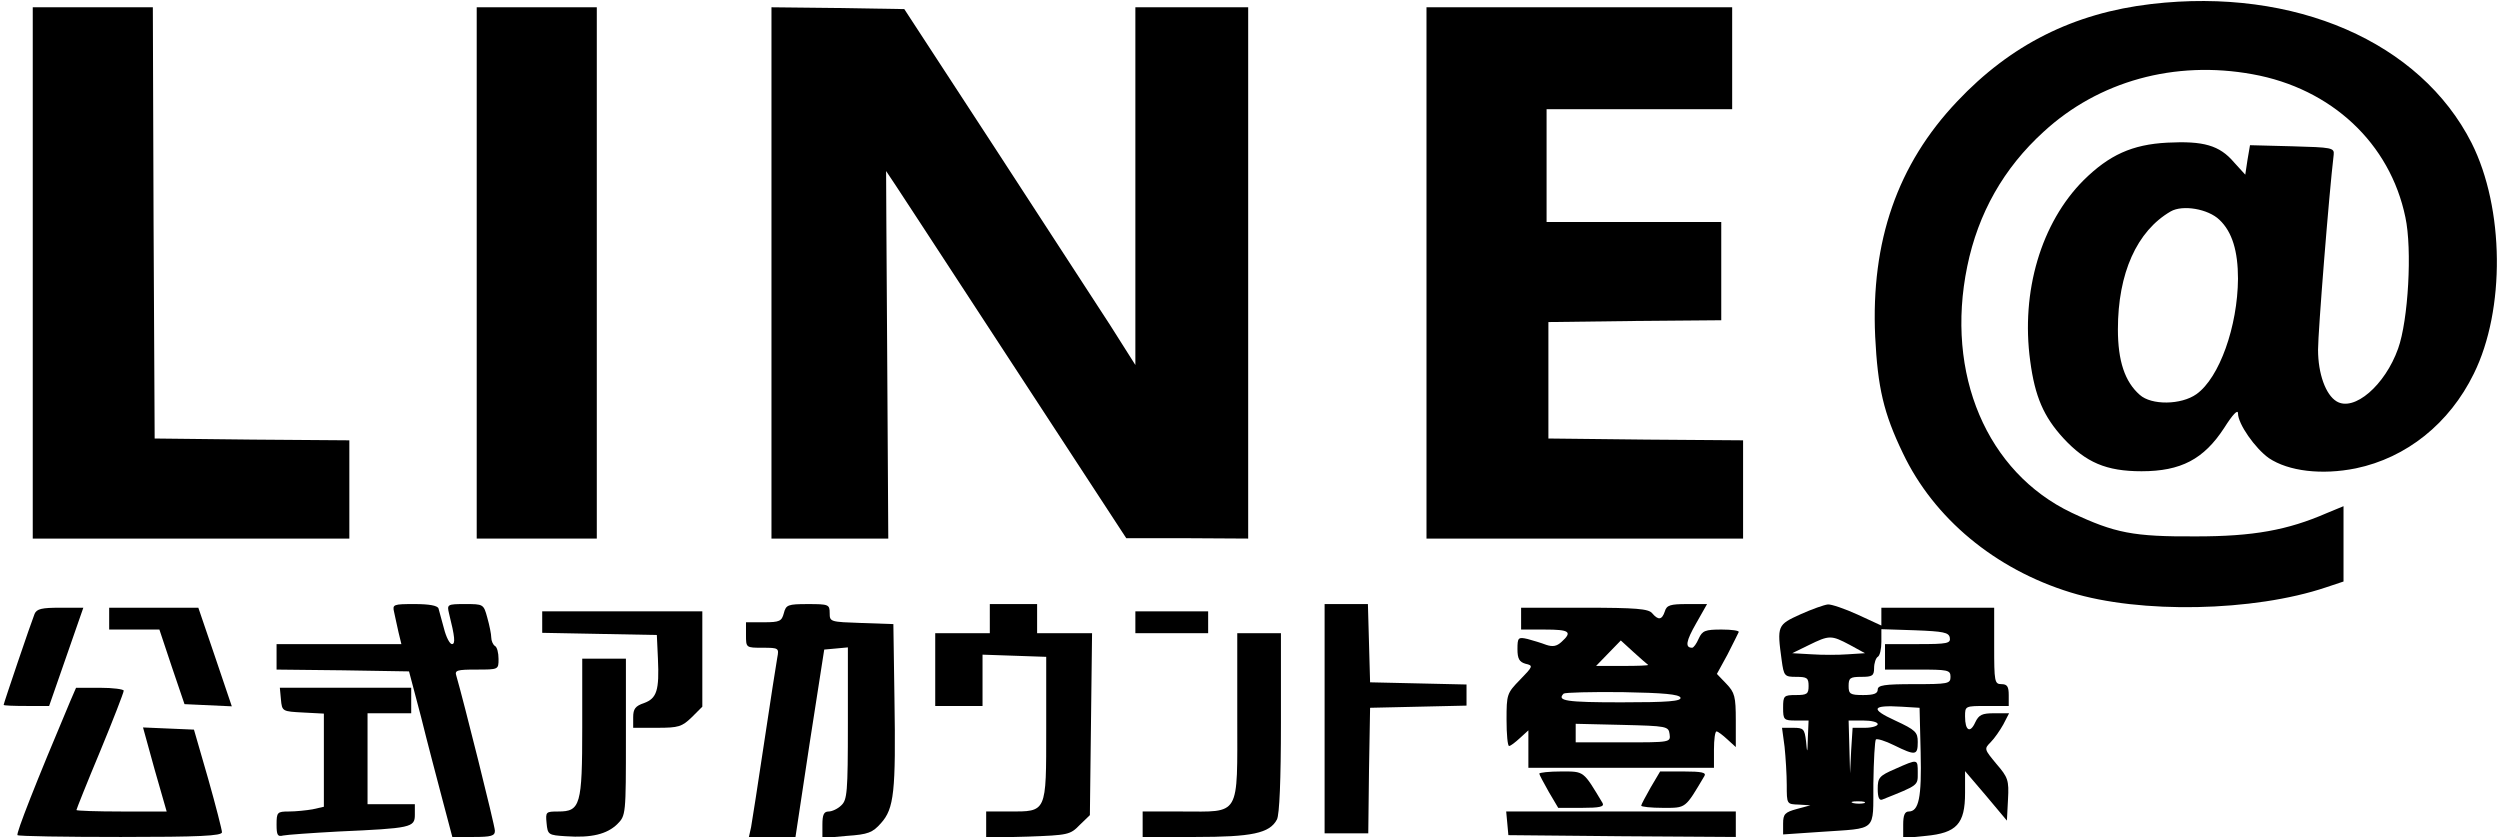 <?xml version="1.0" standalone="no"?>
<!DOCTYPE svg PUBLIC "-//W3C//DTD SVG 20010904//EN"
 "http://www.w3.org/TR/2001/REC-SVG-20010904/DTD/svg10.dtd">
<svg version="1.0" xmlns="http://www.w3.org/2000/svg"
 width="687pt" height="230pt" viewBox="0 0 687 230"
 preserveAspectRatio="xMidYMid meet">

<g transform="translate(0,230) scale(0.1,-0.1)"
fill="#000000" stroke="none">
<path d="M5912 2289 c-214 -25 -387 -112 -534 -268 -164 -173 -237 -384 -225
-646 7 -140 23 -210 76 -320 85 -179 253 -319 461 -383 191 -59 503 -53 702
14 l48 16 0 103 0 104 -46 -19 c-108 -47 -202 -64 -359 -64 -173 -1 -223 9
-342 65 -233 111 -348 381 -287 677 30 146 100 270 210 370 151 139 360 197
574 158 217 -39 378 -190 420 -393 19 -88 8 -283 -20 -361 -36 -101 -121 -174
-169 -145 -30 18 -51 76 -51 142 0 49 30 427 43 536 2 19 -5 20 -114 23 l-116
3 -7 -41 -6 -40 -31 34 c-40 47 -84 59 -183 54 -97 -5 -160 -34 -230 -103
-117 -117 -173 -306 -147 -497 13 -98 37 -153 91 -212 62 -67 118 -91 215 -91
108 0 171 33 227 119 24 38 38 52 38 40 0 -29 47 -96 85 -123 54 -36 145 -47
239 -28 139 29 257 123 324 260 87 176 84 455 -6 634 -141 278 -486 428 -880
382z m187 -593 c35 -33 51 -86 51 -162 -1 -131 -51 -272 -114 -317 -42 -30
-124 -31 -156 -2 -41 36 -60 93 -60 180 0 154 52 270 145 324 33 19 103 7 134
-23z"/>
<path d="M90 1550 l0 -730 435 0 435 0 0 135 0 135 -267 2 -268 3 -3 593 -2
592 -165 0 -165 0 0 -730z"/>
<path d="M1310 1550 l0 -730 165 0 165 0 0 730 0 730 -165 0 -165 0 0 -730z"/>
<path d="M2120 1550 l0 -730 160 0 161 0 -3 505 c-2 278 -3 505 -3 505 1 0
149 -227 330 -504 l330 -505 168 0 167 -1 0 730 0 730 -155 0 -155 0 0 -492 0
-491 -69 109 c-39 60 -182 280 -318 489 l-248 380 -183 3 -182 2 0 -730z"/>
<path d="M3920 1550 l0 -730 435 0 435 0 0 135 0 135 -267 2 -268 3 0 160 0
160 238 3 237 2 0 135 0 135 -240 0 -240 0 0 155 0 155 255 0 255 0 0 140 0
140 -420 0 -420 0 0 -730z"/>
<path d="M1083 618 c3 -13 8 -38 12 -55 l8 -33 -172 0 -171 0 0 -35 0 -35 182
-2 182 -3 33 -125 c17 -69 44 -171 59 -228 l27 -102 58 0 c49 0 59 3 59 17 0
14 -87 361 -106 426 -5 15 2 17 55 17 61 0 61 0 61 29 0 17 -4 33 -10 36 -5 3
-10 14 -10 23 0 9 -5 34 -11 55 -10 37 -11 37 -61 37 -49 0 -50 -1 -44 -26 16
-64 18 -84 8 -84 -6 0 -16 19 -22 43 -6 23 -13 48 -15 55 -3 8 -26 12 -66 12
-58 0 -61 -1 -56 -22z"/>
<path d="M2154 615 c-6 -22 -11 -25 -55 -25 l-49 0 0 -35 c0 -35 0 -35 46 -35
44 0 45 -1 40 -27 -3 -16 -19 -120 -36 -233 -17 -113 -33 -217 -36 -233 l-6
-27 64 0 64 0 39 258 40 257 33 3 32 3 0 -209 c0 -190 -2 -210 -18 -225 -10
-10 -26 -17 -35 -17 -13 0 -17 -9 -17 -36 l0 -37 67 6 c59 4 71 9 94 35 36 40
41 86 37 342 l-3 205 -87 3 c-86 3 -88 3 -88 27 0 24 -3 25 -60 25 -55 0 -60
-2 -66 -25z"/>
<path d="M2720 600 l0 -40 -75 0 -75 0 0 -100 0 -100 65 0 65 0 0 70 0 71 88
-3 87 -3 0 -198 c0 -232 2 -227 -102 -227 l-63 0 0 -36 0 -36 115 3 c110 4
116 5 142 32 l28 27 3 250 3 250 -76 0 -75 0 0 40 0 40 -65 0 -65 0 0 -40z"/>
<path d="M3640 325 l0 -315 60 0 60 0 2 173 3 172 133 3 132 3 0 29 0 29 -132
3 -133 3 -3 108 -3 107 -59 0 -60 0 0 -315z"/>
<path d="M4575 620 c-8 -24 -18 -25 -35 -5 -10 12 -44 15 -186 15 l-174 0 0
-30 0 -30 65 0 c68 0 77 -6 46 -34 -13 -12 -24 -14 -42 -8 -13 5 -36 12 -51
16 -26 6 -28 4 -28 -28 0 -26 5 -35 22 -40 22 -5 21 -7 -15 -44 -36 -37 -37
-40 -37 -110 0 -40 3 -72 7 -72 4 0 17 10 30 22 l23 21 0 -51 0 -52 255 0 255
0 0 50 c0 28 3 50 7 50 4 0 17 -10 30 -22 l23 -21 0 73 c0 66 -3 77 -26 101
l-26 27 29 53 c15 30 29 57 31 62 2 4 -19 7 -47 7 -45 0 -53 -3 -63 -25 -6
-14 -14 -25 -18 -25 -20 0 -17 18 11 67 l30 53 -55 0 c-46 0 -56 -3 -61 -20z
m-46 -147 c2 -2 -29 -3 -69 -3 l-74 0 34 35 34 35 35 -32 c20 -18 38 -34 40
-35z m89 -90 c3 -10 -34 -13 -162 -13 -152 0 -179 4 -159 24 4 3 76 5 162 4
113 -2 155 -6 159 -15z m-30 -100 c3 -23 3 -23 -127 -23 l-131 0 0 25 0 26
128 -3 c123 -3 127 -4 130 -25z"/>
<path d="M4948 612 c-64 -29 -65 -31 -52 -126 6 -44 8 -46 40 -46 30 0 34 -3
34 -25 0 -22 -4 -25 -35 -25 -33 0 -35 -2 -35 -35 0 -33 2 -35 35 -35 l35 0
-2 -47 c-1 -44 -2 -45 -5 -10 -4 34 -7 37 -35 37 l-31 0 7 -52 c3 -29 6 -77 6
-105 0 -53 0 -53 33 -54 l32 -2 -37 -10 c-33 -9 -38 -14 -38 -40 l0 -30 103 7
c158 11 144 -2 145 133 1 64 4 118 7 121 3 3 26 -4 50 -16 59 -29 65 -28 65 9
0 27 -6 33 -62 59 -70 32 -64 43 18 38 l49 -3 3 -123 c3 -124 -5 -162 -33
-162 -11 0 -15 -11 -15 -36 l0 -37 62 6 c85 8 108 33 108 118 l0 60 58 -68 57
-68 3 58 c3 53 0 61 -32 98 -33 40 -34 41 -16 59 11 11 26 33 35 49 l16 31
-41 0 c-33 0 -42 -4 -52 -25 -14 -31 -28 -23 -28 16 0 29 0 29 60 29 l60 0 0
30 c0 23 -4 30 -20 30 -19 0 -20 7 -20 105 l0 105 -155 0 -155 0 0 -24 0 -25
-65 30 c-35 16 -73 29 -82 28 -10 -1 -44 -13 -75 -27z m410 -64 c3 -16 -6 -18
-87 -18 l-91 0 0 -35 0 -35 90 0 c83 0 90 -1 90 -20 0 -19 -7 -20 -100 -20
-82 0 -100 -3 -100 -15 0 -11 -11 -15 -40 -15 -36 0 -40 3 -40 25 0 22 4 25
35 25 30 0 35 3 35 24 0 14 5 28 10 31 6 3 10 22 10 41 l0 35 92 -3 c79 -3 93
-6 96 -20z m-275 -20 l42 -23 -47 -3 c-26 -2 -71 -2 -100 0 l-53 3 45 22 c57
28 62 28 113 1z m77 -218 c0 -5 -16 -10 -35 -10 l-34 0 -4 -62 -3 -63 -2 73
-2 72 40 0 c22 0 40 -4 40 -10z m-37 -217 c-7 -2 -21 -2 -30 0 -10 3 -4 5 12
5 17 0 24 -2 18 -5z"/>
<path d="M95 613 c-9 -22 -85 -246 -85 -250 0 -2 28 -3 63 -3 l62 0 47 135 47
135 -64 0 c-50 0 -64 -3 -70 -17z"/>
<path d="M300 600 l0 -30 69 0 69 0 34 -102 35 -103 65 -3 65 -3 -46 136 -46
135 -122 0 -123 0 0 -30z"/>
<path d="M1490 590 l0 -29 158 -3 157 -3 3 -65 c4 -87 -3 -109 -38 -122 -24
-8 -30 -16 -30 -39 l0 -29 66 0 c59 0 68 3 95 29 l29 29 0 131 0 131 -220 0
-220 0 0 -30z"/>
<path d="M3120 590 l0 -30 100 0 100 0 0 30 0 30 -100 0 -100 0 0 -30z"/>
<path d="M3400 331 c0 -279 10 -261 -152 -261 l-108 0 0 -35 0 -35 145 0 c155
0 204 10 224 48 7 13 11 109 11 266 l0 246 -60 0 -60 0 0 -229z"/>
<path d="M1600 302 c0 -215 -5 -232 -66 -232 -34 0 -35 -1 -32 -32 3 -32 5
-33 53 -36 71 -5 113 6 141 33 24 24 24 26 24 240 l0 215 -60 0 -60 0 0 -188z"/>
<path d="M193 373 c-95 -225 -149 -363 -145 -368 3 -3 131 -5 284 -5 216 0
278 3 278 13 0 6 -17 73 -38 147 l-39 135 -70 3 -70 3 32 -116 33 -115 -124 0
c-68 0 -124 2 -124 4 0 2 29 75 65 161 36 87 65 162 65 167 0 4 -29 8 -66 8
l-65 0 -16 -37z"/>
<path d="M772 378 c3 -33 4 -33 61 -36 l57 -3 0 -128 0 -128 -31 -7 c-17 -3
-47 -6 -65 -6 -32 0 -34 -2 -34 -36 0 -29 3 -34 18 -30 9 2 78 7 152 11 200 9
210 11 210 46 l0 29 -65 0 -65 0 0 125 0 125 60 0 60 0 0 35 0 35 -181 0 -180
0 3 -32z"/>
<path d="M5208 187 c-44 -19 -48 -24 -48 -55 0 -23 4 -33 13 -29 100 40 97 38
97 73 0 39 1 39 -62 11z"/>
<path d="M4230 174 c0 -3 12 -25 26 -50 l26 -44 65 0 c49 0 62 3 57 13 -54 90
-50 87 -114 87 -33 0 -60 -3 -60 -6z"/>
<path d="M4536 136 c-14 -25 -26 -47 -26 -50 0 -3 27 -6 60 -6 64 0 60 -3 114
88 5 9 -8 12 -57 12 l-65 0 -26 -44z"/>
<path d="M4142 38 l3 -33 313 -3 312 -2 0 35 0 35 -316 0 -315 0 3 -32z"/>
</g>
</svg>
